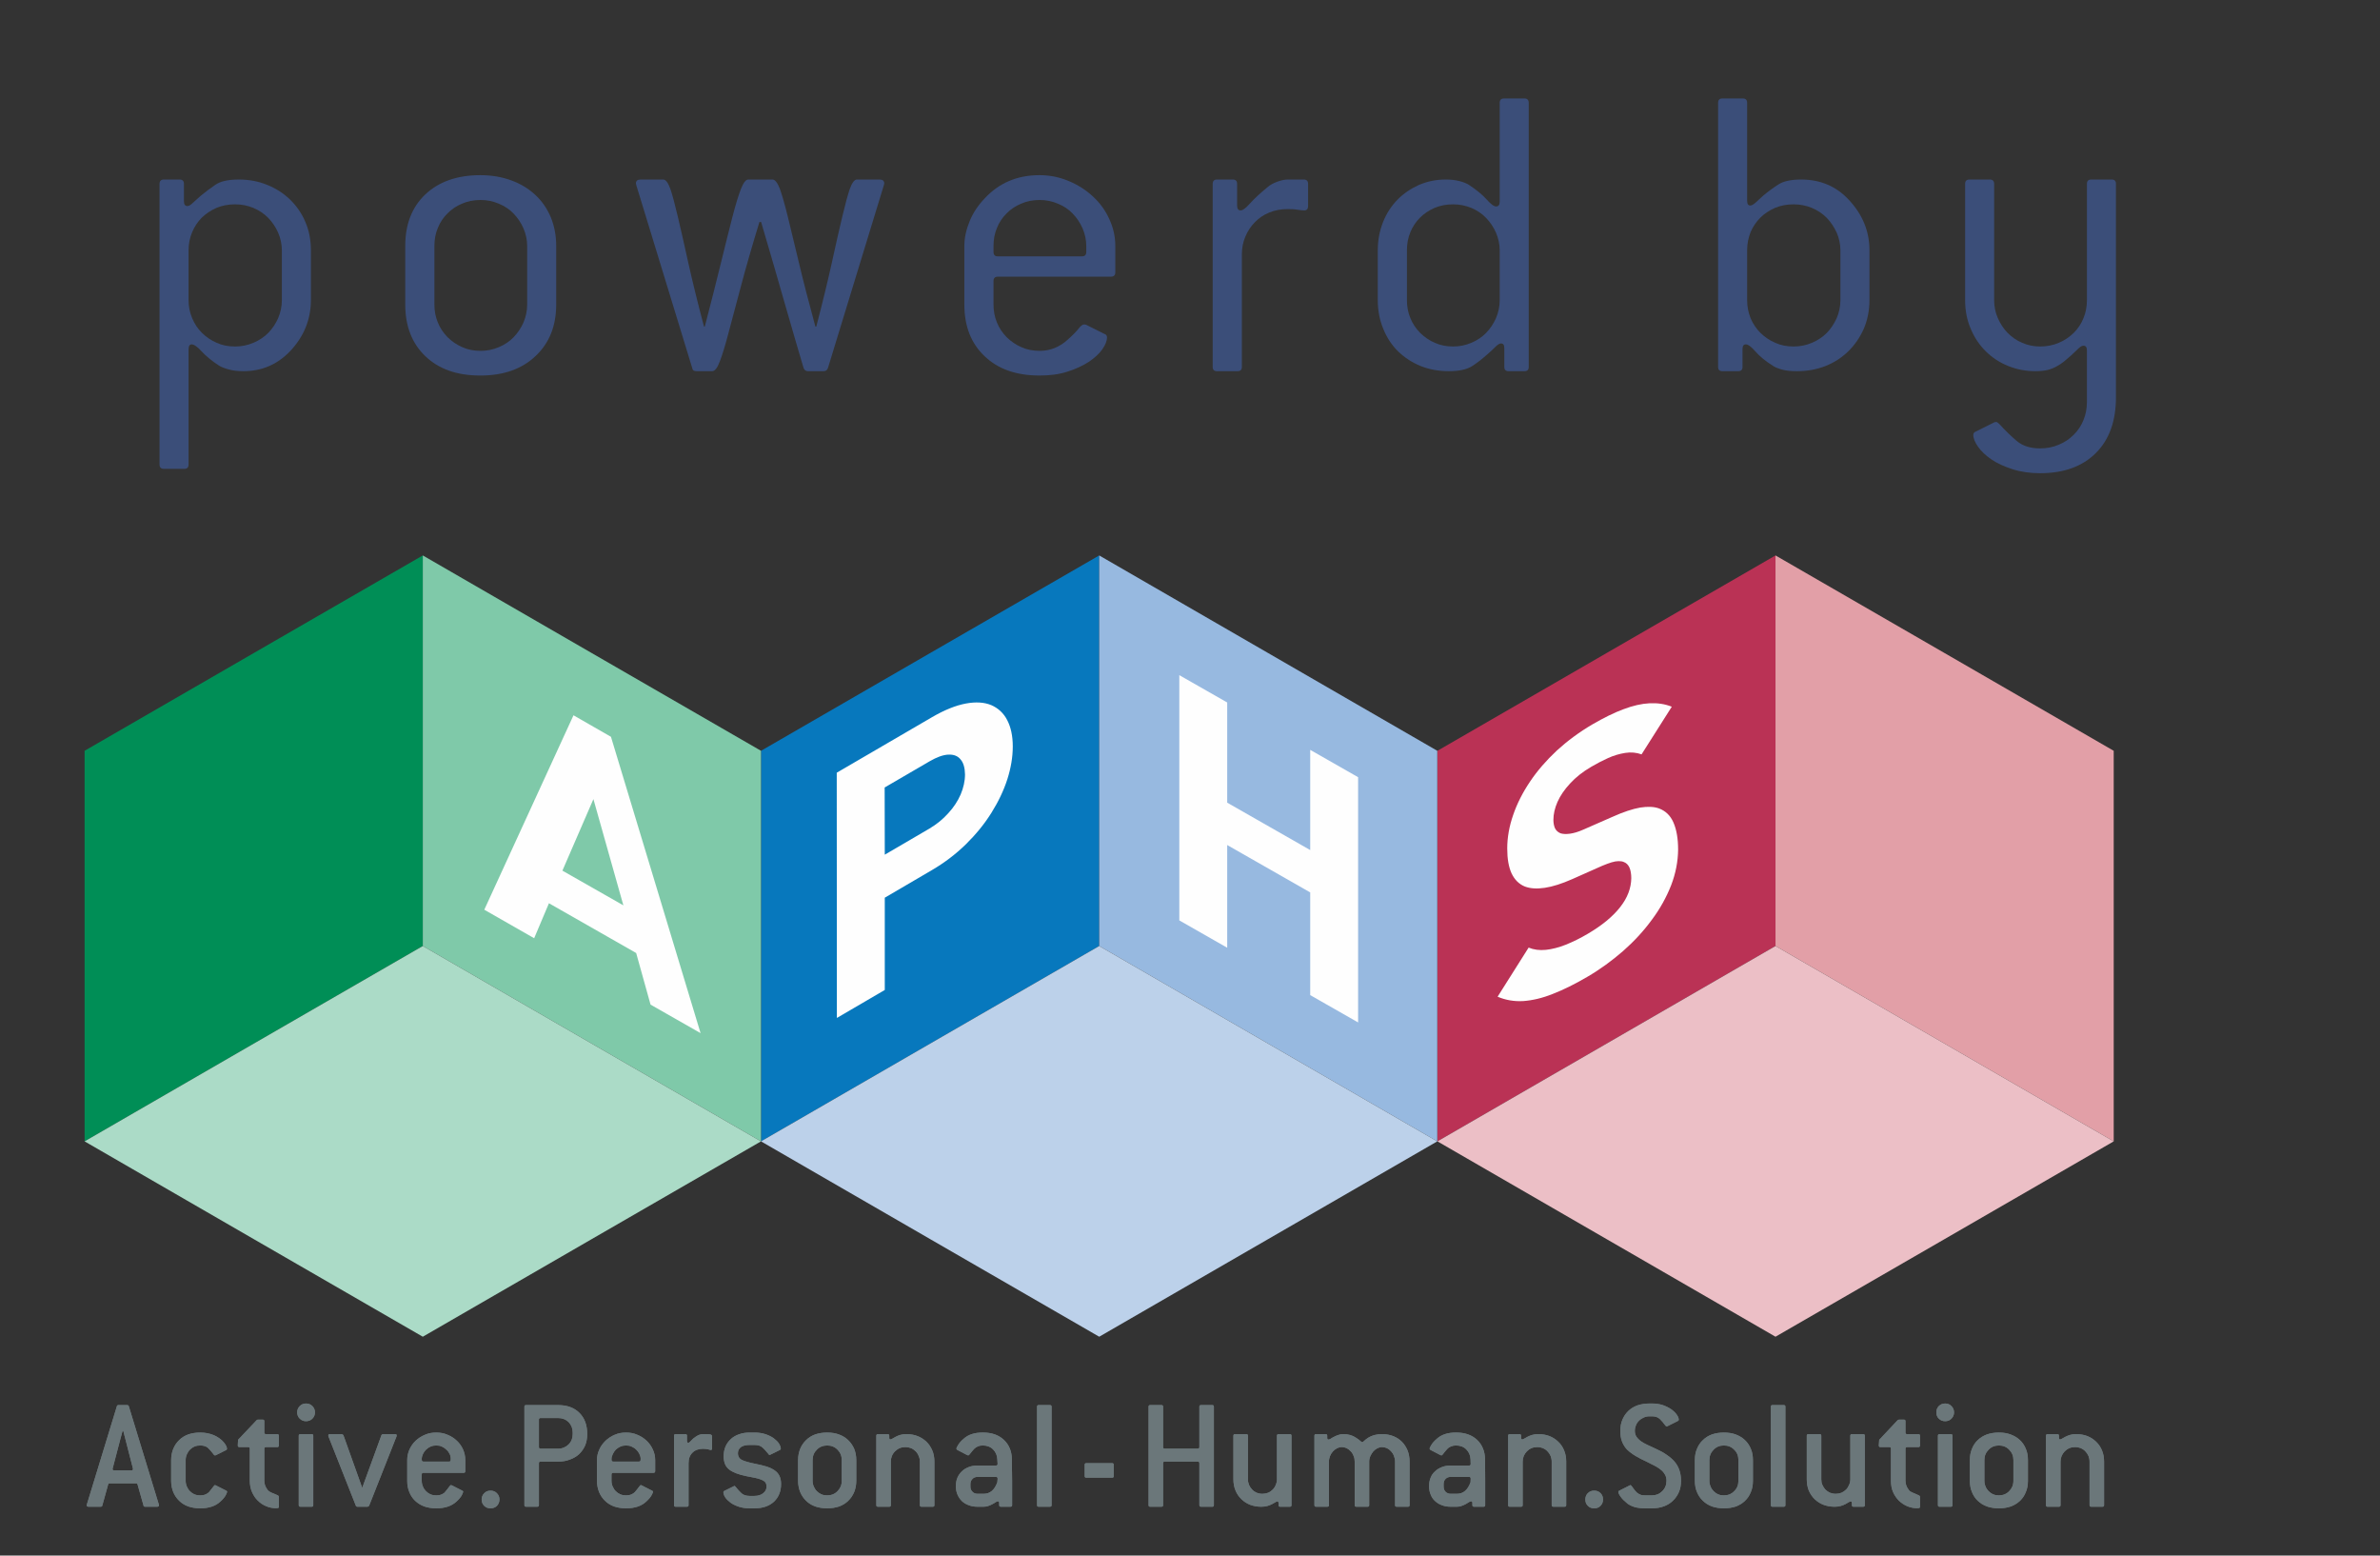<?xml version="1.0" encoding="UTF-8"?>
<!DOCTYPE svg PUBLIC "-//W3C//DTD SVG 1.1//EN" "http://www.w3.org/Graphics/SVG/1.1/DTD/svg11.dtd">
<!-- Creator: CorelDRAW X6 -->
<svg xmlns="http://www.w3.org/2000/svg" xml:space="preserve" width="166.545mm" height="108.824mm" version="1.1" style="shape-rendering:geometricPrecision; text-rendering:geometricPrecision; image-rendering:optimizeQuality; fill-rule:evenodd; clip-rule:evenodd"
viewBox="0 0 18036 11785"
 xmlns:xlink="http://www.w3.org/1999/xlink">
 <rect x="0" y="0" width="18036" height="11785" fill="#333333" stroke="none"/>
 <defs>
  <style type="text/css">
   <![CDATA[
    .fil7 {fill:#008E56}
    .fil4 {fill:#0778BD}
    .fil8 {fill:#7FC9A9}
    .fil5 {fill:#97B9E0}
    .fil9 {fill:#ABDBC7}
    .fil0 {fill:#BA3255}
    .fil6 {fill:#BCD1EA}
    .fil1 {fill:#E29FA7}
    .fil2 {fill:#ECBFC6}
    .fil3 {fill:#FEFEFE;fill-rule:nonzero}
    .fil11 {fill:#3B4E79;fill-rule:nonzero}
    .fil10 {fill:#6B777A;fill-rule:nonzero}
   ]]>
  </style>
 </defs>
 <g id="Ebene_x0020_1">
  <g id="_235721680">
   <polygon class="fil0" points="13455,7167 12174,7907 10893,8647 10893,8647 10893,7167 10893,5688 12174,4948 13455,4208 "/>
   <polygon class="fil1" points="13455,4208 14737,4948 16018,5688 16018,7167 16018,8647 14737,9387 16018,8647 14737,7907 13455,7167 "/>
   <polygon class="fil2" points="16018,8647 14737,9387 13455,10127 12174,9387 10893,8647 12174,7907 13455,7167 14737,7907 "/>
   <path class="fil3" d="M12717 6436c0,-83 -12,-151 -35,-204 -23,-53 -59,-88 -109,-107 -38,-14 -86,-16 -143,-7 -57,10 -128,33 -212,71l-219 96c-38,17 -72,27 -101,31 -29,4 -53,3 -72,-3 -19,-8 -33,-20 -42,-38 -8,-18 -12,-40 -12,-64 0,-43 10,-88 31,-136 21,-47 53,-94 96,-140 42,-46 95,-88 160,-126 41,-24 83,-46 127,-66 44,-20 87,-32 130,-39 43,-7 85,-3 124,11l229 -361c-52,-21 -109,-29 -169,-26 -60,3 -126,18 -197,45 -71,26 -149,65 -234,114 -101,59 -191,126 -271,199 -80,75 -148,153 -203,235 -56,83 -99,168 -128,253 -30,86 -45,171 -45,254 0,79 11,141 33,189 23,48 56,81 100,99 42,16 92,19 152,10 60,-9 129,-31 208,-66l225 -100c29,-12 53,-21 73,-27 20,-6 37,-9 52,-9 14,0 28,1 39,6 20,7 34,21 44,42 9,21 14,48 14,81 -1,75 -28,148 -84,219 -56,72 -138,139 -245,202 -57,34 -113,61 -167,83 -53,21 -104,34 -151,39 -48,5 -92,-1 -131,-17l-235 372c61,26 126,37 195,33 69,-5 143,-22 223,-54 80,-31 167,-74 261,-129 98,-57 188,-123 272,-196 83,-73 156,-152 218,-237 63,-84 111,-172 146,-261 35,-91 52,-181 53,-271z"/>
   <polygon class="fil4" points="8330,7167 7048,7907 5767,8647 5767,8647 5767,7167 5767,5688 7048,4948 8330,4208 "/>
   <polygon class="fil5" points="8330,4208 9611,4948 10892,5688 10892,7167 10892,8647 9611,9387 10892,8647 9611,7907 8330,7167 "/>
   <polygon class="fil6" points="10892,8647 9611,9387 8330,10127 7048,9387 5767,8647 7048,7907 8330,7167 9611,7907 "/>
   <path class="fil3" d="M7675 5655c0,-79 -14,-145 -42,-199 -27,-53 -68,-91 -121,-114 -53,-22 -117,-26 -193,-12 -75,14 -161,48 -257,104l-721 420 1 1858 363 -212 0 -699 357 -209c96,-56 182,-122 258,-196 75,-74 140,-153 193,-238 52,-83 93,-168 121,-255 27,-85 41,-168 41,-248zm-362 212c0,51 -12,102 -33,152 -22,50 -53,98 -94,142 -40,45 -87,83 -142,116l-339 198 -1 -509 340 -198c55,-32 102,-49 142,-51 41,-2 72,10 93,36 22,25 33,63 34,114z"/>
   <polygon class="fil3" points="10292,7746 10292,5888 9929,5681 9929,6440 9300,6081 9300,5322 8937,5115 8937,6973 9300,7180 9300,6402 9929,6761 9929,7539 "/>
   <polygon class="fil7" points="3204,7167 1922,7907 641,8647 641,8647 641,7167 641,5688 1922,4948 3204,4208 "/>
   <polygon class="fil8" points="3204,4208 4485,4948 5767,5688 5767,7167 5767,8647 4485,9387 5767,8647 4485,7907 3204,7167 "/>
   <polygon class="fil9" points="5767,8647 4485,9387 3204,10127 1922,9387 641,8647 1922,7907 3204,7167 4485,7907 "/>
   <path class="fil3" d="M5309 7827l-679 -2245 -284 -163 -676 1473 378 216 112 -265 661 377 109 391 379 216zm-585 -968l-462 -263 235 -542 227 805z"/>
  </g>
  <g id="_235240944">
   <path class="fil10" d="M948 10894c-1,-6 -3,-14 -6,-23 -2,-9 -5,-19 -8,-31l-5 0 -15 55 -60 229c0,2 0,3 -1,3 0,1 0,1 0,2 0,7 4,11 13,11l129 0c9,0 13,-4 13,-11 0,-1 0,-2 -1,-2 0,-1 0,-2 0,-3l-59 -230zm256 505c0,2 0,3 0,3 1,1 1,1 1,2 0,7 -5,11 -14,11l-91 0c-8,0 -12,-3 -12,-8l-46 -162c-1,-5 -5,-7 -12,-7l-198 0c-7,0 -11,2 -12,7l-45 162c-1,5 -5,8 -13,8l-91 0c-9,0 -14,-4 -14,-11 0,-1 0,-1 1,-2 0,0 0,-1 0,-3l228 -746c1,-5 5,-8 12,-8l66 0c6,0 10,3 12,8l228 746z"/>
   <path id="1" class="fil10" d="M1714 11293c5,2 7,5 7,8 0,4 -3,14 -11,28 -8,14 -21,30 -40,47 -37,34 -87,51 -153,51 -33,0 -63,-5 -90,-14 -27,-10 -50,-24 -69,-43 -19,-18 -34,-40 -45,-66 -10,-25 -16,-54 -16,-85l0 -158c0,-31 6,-60 16,-85 11,-26 26,-48 45,-66 19,-19 42,-33 69,-43 27,-9 57,-14 90,-14 38,0 72,7 104,20 33,15 57,33 74,53 17,20 25,37 25,50 0,4 -2,8 -7,10l-78 39c-2,1 -4,1 -6,1 -4,0 -7,-2 -10,-7 -15,-20 -29,-37 -43,-50 -14,-12 -33,-18 -59,-18 -15,0 -30,2 -43,8 -14,6 -25,14 -35,24 -10,10 -17,22 -23,35 -6,14 -9,28 -9,43l0 158c0,15 3,29 9,43 6,13 13,25 23,35 10,10 21,18 35,24 13,6 28,8 43,8 15,0 28,-2 40,-7 12,-5 21,-11 28,-19 13,-17 23,-29 30,-38 6,-9 11,-14 15,-14 1,0 4,1 7,3l77 39z"/>
   <path id="2" class="fil10" d="M2113 11414c0,6 -1,9 -5,10 -3,1 -9,2 -18,2 -25,0 -50,-5 -73,-15 -24,-10 -45,-24 -63,-42 -19,-18 -33,-40 -44,-65 -11,-25 -17,-54 -17,-85l0 -244c0,-8 -4,-12 -12,-12l-67 0c-8,0 -12,-4 -12,-12l2 -43 141 -149 8 -4 38 0c8,0 12,4 12,12l0 86c0,8 4,12 13,12l85 0c8,0 12,4 12,12l0 74c0,8 -4,12 -12,12l-85 0c-9,0 -13,4 -13,12l0 244c0,25 9,49 27,71 6,7 15,13 27,18 12,5 28,12 47,20 6,3 9,7 9,13l0 73z"/>
   <path id="3" class="fil10" d="M2374 11403c0,8 -4,12 -12,12l-85 0c-9,0 -13,-4 -13,-12l0 -526c0,-8 4,-12 13,-12l85 0c8,0 12,4 12,12l0 526zm13 -703c0,19 -7,35 -20,48 -13,13 -29,19 -48,19 -18,0 -34,-6 -47,-19 -13,-12 -20,-29 -20,-48 0,-19 7,-35 20,-48 13,-13 29,-19 47,-19 19,0 35,6 48,19 13,13 20,29 20,48z"/>
   <path id="4" class="fil10" d="M2797 11408c-4,4 -8,6 -11,7l-78 0c-5,0 -9,-2 -11,-7l-208 -526c-1,-2 -1,-4 -1,-7 0,-7 4,-10 12,-10l91 0c4,2 7,4 11,7l143 400 146 -400c1,-2 4,-5 11,-7l92 0c8,0 12,3 12,10 0,3 -1,5 -1,7l-208 526z"/>
   <path id="5" class="fil10" d="M3404 11073c6,0 9,-2 10,-5 1,-3 2,-9 2,-16 0,-13 -3,-26 -9,-38 -6,-12 -14,-23 -25,-32 -10,-10 -21,-17 -34,-23 -13,-6 -27,-8 -42,-8 -15,0 -29,2 -42,8 -14,6 -25,14 -35,23 -10,10 -18,21 -24,34 -6,13 -9,25 -9,38 0,7 1,12 2,14 1,3 5,5 10,5l196 0zm122 73c0,8 -4,12 -12,12l-306 0c-8,0 -12,4 -12,13l0 48c0,15 3,29 9,43 5,13 13,25 23,35 10,10 21,18 35,24 13,6 28,8 43,8 15,0 28,-2 40,-7 12,-5 21,-11 27,-19 14,-17 24,-29 30,-38 6,-9 11,-14 16,-14 1,0 4,1 7,3l77 39c5,2 7,5 7,8 0,4 -4,14 -11,28 -8,14 -21,30 -40,47 -37,34 -88,51 -153,51 -33,0 -64,-5 -90,-14 -27,-10 -50,-24 -70,-43 -19,-18 -34,-40 -44,-66 -11,-25 -16,-54 -16,-85l0 -158c0,-28 6,-55 17,-80 12,-25 27,-47 47,-66 20,-19 43,-34 70,-45 26,-12 55,-17 86,-17 30,0 59,5 86,17 27,11 50,26 70,45 20,19 36,41 47,66 11,25 17,52 17,80l0 85z"/>
   <path id="6" class="fil10" d="M3785 11360c0,19 -7,35 -19,48 -13,13 -29,19 -49,19 -19,0 -35,-6 -48,-19 -12,-12 -19,-28 -19,-48 0,-19 7,-35 20,-48 13,-13 29,-19 47,-19 19,0 35,6 48,19 13,13 20,29 20,48z"/>
   <path id="7" class="fil10" d="M4340 10853c0,-31 -10,-57 -31,-79 -22,-21 -48,-31 -79,-31l-134 0c-8,0 -12,4 -12,12l0 208c0,8 4,12 12,12l134 0c31,0 57,-11 79,-32 21,-21 31,-47 31,-78l0 -12zm-110 -208c68,0 122,20 161,59 40,40 59,93 59,161 0,31 -5,59 -15,84 -11,26 -26,47 -45,66 -19,18 -42,32 -70,42 -27,11 -57,16 -90,16l-134 0c-8,0 -12,4 -12,12l0 318c0,8 -4,12 -13,12l-85 0c-8,0 -12,-4 -12,-12l0 -746c0,-8 4,-12 12,-12l244 0z"/>
   <path id="8" class="fil10" d="M4842 11073c6,0 9,-2 11,-5 1,-3 2,-9 2,-16 0,-13 -4,-26 -10,-38 -6,-12 -14,-23 -24,-32 -10,-10 -22,-17 -35,-23 -13,-6 -27,-8 -42,-8 -14,0 -28,2 -42,8 -13,6 -25,14 -35,23 -9,10 -17,21 -23,34 -6,13 -10,25 -10,38 0,7 1,12 2,14 2,3 5,5 11,5l195 0zm123 73c0,8 -5,12 -13,12l-305 0c-8,0 -13,4 -13,13l0 48c0,15 3,29 9,43 6,13 13,25 23,35 10,10 22,18 35,24 14,6 28,8 43,8 15,0 28,-2 40,-7 12,-5 21,-11 28,-19 14,-17 24,-29 30,-38 6,-9 11,-14 15,-14 2,0 4,1 7,3l77 39c5,2 8,5 8,8 0,4 -4,14 -12,28 -8,14 -21,30 -40,47 -36,34 -87,51 -153,51 -33,0 -63,-5 -90,-14 -27,-10 -50,-24 -69,-43 -19,-18 -34,-40 -45,-66 -10,-25 -16,-54 -16,-85l0 -158c0,-28 6,-55 18,-80 11,-25 27,-47 47,-66 20,-19 43,-34 69,-45 27,-12 56,-17 86,-17 31,0 59,5 86,17 27,11 50,26 70,45 20,19 36,41 47,66 12,25 18,52 18,80l0 85z"/>
   <path id="9" class="fil10" d="M5396 10973c0,8 -3,12 -8,12 -5,0 -13,-2 -22,-5 -10,-2 -22,-4 -38,-4 -34,0 -61,10 -80,29 -20,19 -30,46 -30,80l0 318c0,8 -4,12 -12,12l-86 0c-8,0 -12,-4 -12,-12l0 -526c0,-8 4,-12 12,-12l74 0c8,0 12,4 12,12l0 39c0,10 4,15 11,15 3,0 8,-4 14,-10 6,-7 14,-15 23,-23 10,-8 21,-16 34,-23 13,-7 28,-10 44,-10 24,0 40,1 49,2 10,2 15,6 15,14l0 92z"/>
   <path id="10" class="fil10" d="M5681 10947c-28,0 -50,5 -66,16 -15,11 -23,27 -23,46 0,25 11,43 33,53 22,10 55,19 100,28 33,6 61,14 86,21 24,8 44,18 60,29 16,11 28,25 36,42 8,17 12,37 12,61 0,55 -18,100 -54,134 -36,33 -85,50 -147,50l-37 0c-30,0 -57,-4 -82,-12 -24,-8 -45,-18 -63,-31 -17,-13 -31,-26 -40,-40 -10,-15 -14,-28 -14,-40 0,-3 2,-6 7,-9l71 -35c3,-2 5,-3 6,-3 2,0 5,3 9,8 15,18 30,35 44,48 14,13 35,20 61,20l37 0c28,0 51,-7 67,-21 17,-13 25,-30 25,-50 0,-13 -3,-23 -9,-32 -7,-8 -16,-14 -30,-20 -13,-5 -29,-10 -48,-14 -20,-4 -42,-8 -67,-13 -58,-12 -101,-28 -129,-50 -28,-21 -42,-55 -42,-101 0,-26 5,-51 14,-73 10,-22 23,-41 41,-57 17,-16 38,-28 62,-36 24,-9 51,-13 80,-13l37 0c30,0 57,4 82,12 24,8 45,18 63,31 17,13 31,26 40,40 9,15 14,28 14,40 0,3 -2,6 -7,9l-71 35c-4,2 -6,3 -8,3 -1,0 -3,-1 -4,-3 -1,-1 -3,-3 -4,-5 -16,-19 -30,-36 -45,-49 -14,-13 -34,-19 -60,-19l-37 0z"/>
   <path id="11" class="fil10" d="M6379 11061c0,-31 -11,-57 -32,-78 -21,-22 -48,-32 -78,-32 -31,0 -58,10 -79,32 -21,21 -32,47 -32,78l0 158c0,15 3,29 9,43 6,13 13,25 23,35 10,10 22,18 35,24 14,6 28,8 44,8 30,0 57,-10 78,-32 21,-21 32,-47 32,-78l0 -158zm110 158c0,31 -6,60 -16,85 -11,26 -26,48 -45,66 -19,19 -42,33 -69,43 -27,9 -57,14 -90,14 -34,0 -64,-5 -91,-14 -27,-10 -50,-24 -69,-43 -19,-18 -34,-40 -45,-66 -10,-25 -16,-54 -16,-85l0 -158c0,-31 6,-60 16,-85 11,-26 26,-48 45,-66 19,-19 42,-33 69,-43 27,-9 57,-14 91,-14 33,0 63,5 90,15 27,10 50,24 69,43 19,18 34,40 45,65 10,25 16,54 16,85l0 158z"/>
   <path id="12" class="fil10" d="M7081 11403c0,8 -4,12 -12,12l-86 0c-8,0 -12,-4 -12,-12l0 -330c0,-15 -3,-29 -9,-42 -5,-14 -13,-26 -23,-36 -10,-10 -21,-18 -35,-24 -13,-5 -28,-8 -43,-8 -31,0 -57,11 -78,32 -22,22 -32,48 -32,78l0 330c0,8 -4,12 -12,12l-86 0c-8,0 -12,-4 -12,-12l0 -526c0,-8 4,-12 12,-12l73 0c9,0 13,4 13,12l0 15c0,9 2,13 8,13 4,0 10,-2 16,-6 7,-4 15,-9 25,-14 9,-5 21,-10 34,-14 14,-4 30,-6 47,-6 31,0 60,5 85,15 26,10 48,25 67,43 19,18 33,40 44,65 11,26 16,54 16,85l0 330z"/>
   <path id="13" class="fil10" d="M7560 11201c0,-8 -4,-12 -13,-12l-139 0c-16,0 -29,5 -38,15 -11,10 -16,23 -16,39l0 19c0,17 5,30 16,40 9,10 22,15 38,15l47 0c48,0 82,-29 103,-88l2 -23 0 -5zm110 202c0,8 -4,12 -13,12l-73 0c-8,0 -12,-4 -12,-12l0 -16c0,-9 -3,-13 -9,-13 -5,0 -10,2 -17,6 -6,5 -14,9 -23,14 -9,5 -19,10 -31,14 -11,5 -24,7 -38,7l-47 0c-25,0 -47,-4 -67,-12 -20,-7 -37,-18 -51,-31 -14,-14 -25,-30 -33,-49 -8,-18 -12,-39 -12,-61l0 -7c0,-22 4,-42 12,-61 8,-18 19,-34 33,-47 14,-14 31,-24 51,-32 20,-8 42,-12 67,-12l140 0c9,0 13,-4 13,-12l-2 -34c-1,-30 -12,-56 -32,-76 -20,-20 -46,-30 -78,-30 -13,0 -26,2 -38,7 -11,5 -20,11 -28,19 -14,15 -23,27 -30,36 -6,9 -11,13 -15,13 -2,0 -4,-1 -7,-2l-75 -39c-5,-3 -7,-6 -7,-10 0,-5 4,-14 13,-28 8,-14 22,-30 42,-47 35,-32 83,-47 145,-47 67,0 120,18 160,56 39,37 60,87 60,148l2 161 0 185z"/>
   <path id="14" class="fil10" d="M7969 11403c0,8 -4,12 -13,12l-85 0c-8,0 -12,-4 -12,-12l0 -746c0,-8 4,-12 12,-12l85 0c9,0 13,4 13,12l0 746z"/>
   <path class="fil10" d="M9199 11403c0,8 -4,12 -12,12l-86 0c-8,0 -12,-4 -12,-12l0 -318c0,-8 -4,-12 -13,-12l-250 0c-8,0 -12,4 -12,12l0 318c0,8 -4,12 -13,12l-85 0c-8,0 -12,-4 -12,-12l0 -746c0,-8 4,-12 12,-12l85 0c9,0 13,4 13,12l0 306c0,8 4,12 12,12l250 0c9,0 13,-4 13,-12l0 -306c0,-8 4,-12 12,-12l86 0c8,0 12,4 12,12l0 746z"/>
   <path id="1" class="fil10" d="M9787 11403c0,8 -4,12 -12,12l-74 0c-8,0 -12,-4 -12,-12l0 -15c0,-9 -3,-13 -8,-13 -5,0 -10,2 -16,6 -7,4 -15,9 -25,14 -10,5 -21,10 -35,14 -13,4 -29,6 -47,6 -31,0 -59,-5 -85,-15 -25,-10 -48,-25 -66,-43 -19,-18 -34,-40 -44,-65 -11,-26 -16,-54 -16,-85l0 -330c0,-8 4,-12 12,-12l86 0c8,0 12,4 12,12l0 330c0,15 3,29 8,42 6,14 14,26 24,36 9,10 21,18 34,24 14,5 28,8 44,8 15,0 30,-3 43,-8 14,-6 25,-14 35,-24 10,-10 18,-22 23,-36 6,-13 9,-27 9,-42l0 -330c0,-8 4,-12 12,-12l86 0c8,0 12,4 12,12l0 526z"/>
   <path id="2" class="fil10" d="M10682 11403c0,8 -4,12 -12,12l-86 0c-8,0 -12,-4 -12,-12l0 -330c0,-15 -3,-29 -8,-42 -5,-14 -13,-26 -22,-36 -9,-10 -20,-18 -32,-24 -12,-5 -24,-8 -36,-8 -12,0 -24,3 -36,9 -12,6 -22,14 -31,24 -9,11 -16,22 -22,35 -6,13 -9,27 -9,42l0 330c0,8 -4,12 -12,12l-85 0c-9,0 -13,-4 -13,-12l0 -330c0,-15 -2,-29 -8,-42 -5,-14 -12,-26 -22,-36 -9,-10 -20,-18 -31,-24 -12,-5 -24,-8 -37,-8 -12,0 -24,3 -36,9 -11,6 -22,14 -31,24 -9,10 -16,21 -22,35 -5,13 -8,27 -8,42l0 330c0,8 -4,12 -13,12l-85 0c-8,0 -12,-4 -12,-12l0 -526c0,-8 4,-12 12,-12l73 0c8,0 12,4 12,12l0 16c0,9 3,13 9,13 4,0 10,-2 17,-6 6,-5 15,-9 24,-14 9,-5 20,-10 32,-14 13,-5 26,-7 41,-7 37,0 69,9 96,28 14,9 25,17 31,23 7,7 12,10 15,10 3,0 8,-3 15,-10 7,-7 17,-15 31,-24 28,-18 63,-27 105,-27 30,0 58,5 84,15 26,10 48,25 66,43 18,18 32,40 43,66 10,26 15,54 15,84l0 330z"/>
   <path id="3" class="fil10" d="M11145 11201c0,-8 -4,-12 -12,-12l-140 0c-15,0 -28,5 -38,15 -10,10 -15,23 -15,39l0 19c0,17 5,30 15,40 10,10 23,15 38,15l48 0c48,0 82,-29 103,-88l1 -23 0 -5zm110 202c0,8 -4,12 -12,12l-73 0c-8,0 -12,-4 -12,-12l0 -16c0,-9 -3,-13 -9,-13 -5,0 -10,2 -17,6 -7,5 -14,9 -23,14 -9,5 -19,10 -31,14 -11,5 -24,7 -38,7l-47 0c-25,0 -47,-4 -67,-12 -20,-7 -37,-18 -51,-31 -15,-14 -26,-30 -33,-49 -8,-18 -12,-39 -12,-61l0 -7c0,-22 4,-42 12,-61 7,-18 18,-34 33,-47 14,-14 31,-24 51,-32 20,-8 42,-12 67,-12l140 0c8,0 12,-4 12,-12l-1 -34c-1,-30 -12,-56 -32,-76 -20,-20 -46,-30 -78,-30 -14,0 -26,2 -38,7 -11,5 -21,11 -28,19 -14,15 -24,27 -30,36 -6,9 -11,13 -15,13 -2,0 -4,-1 -7,-2l-75 -39c-5,-3 -7,-6 -7,-10 0,-5 4,-14 13,-28 8,-14 22,-30 42,-47 35,-32 83,-47 145,-47 67,0 120,18 160,56 39,37 59,87 60,148l1 161 0 185z"/>
   <path id="4" class="fil10" d="M11869 11403c0,8 -4,12 -12,12l-85 0c-9,0 -13,-4 -13,-12l0 -330c0,-15 -3,-29 -8,-42 -6,-14 -14,-26 -24,-36 -9,-10 -21,-18 -34,-24 -14,-5 -28,-8 -44,-8 -31,0 -57,11 -78,32 -21,22 -32,48 -32,78l0 330c0,8 -4,12 -12,12l-86 0c-8,0 -12,-4 -12,-12l0 -526c0,-8 4,-12 12,-12l74 0c8,0 12,4 12,12l0 15c0,9 3,13 9,13 4,0 9,-2 15,-6 7,-4 15,-9 25,-14 10,-5 21,-10 35,-14 13,-4 29,-6 47,-6 31,0 59,5 85,15 25,10 48,25 66,43 19,18 34,40 44,65 11,26 16,54 16,85l0 330z"/>
   <path id="5" class="fil10" d="M12148 11360c0,19 -6,35 -19,48 -12,13 -28,19 -48,19 -20,0 -36,-6 -48,-19 -13,-12 -19,-28 -19,-48 0,-19 6,-35 19,-48 13,-13 29,-19 48,-19 19,0 35,6 48,19 13,13 19,29 19,48z"/>
   <path id="6" class="fil10" d="M12499 10730c-14,0 -29,3 -42,9 -13,6 -25,13 -35,23 -11,10 -19,22 -24,35 -6,14 -9,28 -9,43 0,17 4,31 11,43 7,11 18,22 31,33 14,10 30,20 50,29 20,9 43,20 67,31 33,15 61,30 84,47 24,16 44,34 60,53 16,19 27,40 35,63 8,24 12,50 12,80 0,31 -5,60 -16,85 -11,25 -26,47 -45,65 -19,19 -42,33 -69,43 -27,10 -57,15 -90,15l-52 0c-29,0 -55,-3 -78,-9 -23,-7 -41,-16 -55,-26 -23,-19 -41,-36 -52,-52 -12,-16 -18,-29 -18,-39 0,-3 3,-6 8,-8l77 -39c3,-2 5,-3 6,-3 3,0 7,3 11,9 7,10 14,19 20,27 6,8 13,15 20,22 8,6 16,11 26,15 10,4 22,5 35,5l52 0c30,0 56,-10 77,-31 22,-21 33,-48 33,-79 0,-17 -3,-32 -10,-45 -7,-13 -16,-25 -29,-36 -12,-11 -28,-21 -46,-31 -19,-10 -40,-20 -63,-32 -33,-15 -62,-30 -87,-45 -25,-15 -46,-31 -64,-48 -17,-18 -29,-38 -38,-61 -9,-23 -13,-50 -13,-81 0,-31 5,-59 16,-85 11,-25 25,-47 45,-66 19,-18 42,-32 69,-42 27,-9 57,-14 90,-14l20 0c30,0 57,4 82,12 25,9 47,20 64,32 18,13 32,26 42,41 10,14 15,27 15,38 0,4 -3,7 -8,10l-78 39c-2,1 -4,1 -6,1 -3,0 -7,-2 -10,-7 -14,-19 -27,-35 -41,-48 -14,-14 -34,-21 -60,-21l-20 0z"/>
   <path id="7" class="fil10" d="M13174 11061c0,-31 -10,-57 -32,-78 -21,-22 -47,-32 -78,-32 -31,0 -57,10 -78,32 -21,21 -32,47 -32,78l0 158c0,15 3,29 9,43 5,13 13,25 23,35 10,10 21,18 35,24 13,6 28,8 43,8 31,0 57,-10 78,-32 22,-21 32,-47 32,-78l0 -158zm110 158c0,31 -5,60 -16,85 -10,26 -25,48 -44,66 -19,19 -43,33 -69,43 -27,9 -57,14 -91,14 -33,0 -63,-5 -90,-14 -27,-10 -50,-24 -69,-43 -20,-18 -34,-40 -45,-66 -11,-25 -16,-54 -16,-85l0 -158c0,-31 5,-60 16,-85 11,-26 25,-48 45,-66 19,-19 42,-33 69,-43 27,-9 57,-14 90,-14 34,0 64,5 91,15 26,10 50,24 69,43 19,18 34,40 44,65 11,25 16,54 16,85l0 158z"/>
   <path id="8" class="fil10" d="M13530 11403c0,8 -4,12 -12,12l-86 0c-8,0 -12,-4 -12,-12l0 -746c0,-8 4,-12 12,-12l86 0c8,0 12,4 12,12l0 746z"/>
   <path id="9" class="fil10" d="M14132 11403c0,8 -4,12 -13,12l-73 0c-8,0 -12,-4 -12,-12l0 -15c0,-9 -3,-13 -9,-13 -4,0 -9,2 -16,6 -6,4 -14,9 -24,14 -10,5 -21,10 -35,14 -13,4 -29,6 -47,6 -31,0 -59,-5 -85,-15 -26,-10 -48,-25 -67,-43 -18,-18 -33,-40 -44,-65 -10,-26 -15,-54 -15,-85l0 -330c0,-8 4,-12 12,-12l85 0c9,0 13,4 13,12l0 330c0,15 2,29 8,42 6,14 14,26 23,36 10,10 22,18 35,24 14,5 28,8 44,8 15,0 30,-3 43,-8 13,-6 25,-14 35,-24 10,-10 17,-22 23,-36 6,-13 9,-27 9,-42l0 -330c0,-8 4,-12 12,-12l85 0c9,0 13,4 13,12l0 526z"/>
   <path id="10" class="fil10" d="M14550 11414c0,6 -2,9 -5,10 -3,1 -9,2 -18,2 -26,0 -50,-5 -74,-15 -23,-10 -44,-24 -63,-42 -18,-18 -33,-40 -44,-65 -11,-25 -16,-54 -16,-85l0 -244c0,-8 -4,-12 -12,-12l-68 0c-8,0 -12,-4 -12,-12l3 -43 140 -149 9 -4 38 0c8,0 12,4 12,12l0 86c0,8 4,12 12,12l86 0c8,0 12,4 12,12l0 74c0,8 -4,12 -12,12l-86 0c-8,0 -12,4 -12,12l0 244c0,25 9,49 27,71 5,7 14,13 27,18 12,5 27,12 46,20 7,3 10,7 10,13l0 73z"/>
   <path id="11" class="fil10" d="M14796 11403c0,8 -4,12 -12,12l-86 0c-8,0 -12,-4 -12,-12l0 -526c0,-8 4,-12 12,-12l86 0c8,0 12,4 12,12l0 526zm12 -703c0,19 -7,35 -20,48 -13,13 -28,19 -47,19 -19,0 -35,-6 -48,-19 -13,-12 -19,-29 -19,-48 0,-19 6,-35 19,-48 13,-13 29,-19 48,-19 19,0 34,6 47,19 13,13 20,29 20,48z"/>
   <path id="12" class="fil10" d="M15258 11061c0,-31 -11,-57 -32,-78 -21,-22 -47,-32 -78,-32 -31,0 -57,10 -78,32 -21,21 -32,47 -32,78l0 158c0,15 3,29 9,43 5,13 13,25 23,35 10,10 21,18 35,24 13,6 28,8 43,8 31,0 57,-10 78,-32 21,-21 32,-47 32,-78l0 -158zm110 158c0,31 -5,60 -16,85 -10,26 -25,48 -44,66 -20,19 -43,33 -70,43 -26,9 -57,14 -90,14 -33,0 -64,-5 -90,-14 -27,-10 -50,-24 -70,-43 -19,-18 -34,-40 -44,-66 -11,-25 -16,-54 -16,-85l0 -158c0,-31 5,-60 16,-85 10,-26 25,-48 44,-66 20,-19 43,-33 70,-43 26,-9 57,-14 90,-14 33,0 64,5 90,15 27,10 50,24 70,43 19,18 34,40 44,65 11,25 16,54 16,85l0 158z"/>
   <path id="13" class="fil10" d="M15945 11403c0,8 -4,12 -12,12l-86 0c-8,0 -12,-4 -12,-12l0 -330c0,-15 -3,-29 -8,-42 -6,-14 -14,-26 -24,-36 -9,-10 -21,-18 -34,-24 -14,-5 -28,-8 -44,-8 -31,0 -57,11 -78,32 -21,22 -32,48 -32,78l0 330c0,8 -4,12 -12,12l-86 0c-8,0 -12,-4 -12,-12l0 -526c0,-8 4,-12 12,-12l74 0c8,0 12,4 12,12l0 15c0,9 3,13 8,13 5,0 10,-2 16,-6 7,-4 15,-9 25,-14 10,-5 21,-10 35,-14 13,-4 29,-6 47,-6 31,0 59,5 85,15 25,10 48,25 66,43 19,18 34,40 44,65 11,26 16,54 16,85l0 330z"/>
   <path class="fil10" d="M8440 11183c0,8 -4,12 -12,12l-196 0c-8,0 -12,-4 -12,-12l0 -86c0,-8 4,-12 12,-12l196 0c8,0 12,4 12,12l0 86z"/>
   <path class="fil10" d="M948 10894c-1,-6 -3,-14 -6,-23 -2,-9 -5,-19 -8,-31l-5 0 -15 55 -60 229c0,2 0,3 -1,3 0,1 0,1 0,2 0,7 4,11 13,11l129 0c9,0 13,-4 13,-11 0,-1 0,-2 -1,-2 0,-1 0,-2 0,-3l-59 -230zm256 505c0,2 0,3 0,3 1,1 1,1 1,2 0,7 -5,11 -14,11l-91 0c-8,0 -12,-3 -12,-8l-46 -162c-1,-5 -5,-7 -12,-7l-198 0c-7,0 -11,2 -12,7l-45 162c-1,5 -5,8 -13,8l-91 0c-9,0 -14,-4 -14,-11 0,-1 0,-1 1,-2 0,0 0,-1 0,-3l228 -746c1,-5 5,-8 12,-8l66 0c6,0 10,3 12,8l228 746z"/>
   <path id="1" class="fil10" d="M1714 11293c5,2 7,5 7,8 0,4 -3,14 -11,28 -8,14 -21,30 -40,47 -37,34 -87,51 -153,51 -33,0 -63,-5 -90,-14 -27,-10 -50,-24 -69,-43 -19,-18 -34,-40 -45,-66 -10,-25 -16,-54 -16,-85l0 -158c0,-31 6,-60 16,-85 11,-26 26,-48 45,-66 19,-19 42,-33 69,-43 27,-9 57,-14 90,-14 38,0 72,7 104,20 33,15 57,33 74,53 17,20 25,37 25,50 0,4 -2,8 -7,10l-78 39c-2,1 -4,1 -6,1 -4,0 -7,-2 -10,-7 -15,-20 -29,-37 -43,-50 -14,-12 -33,-18 -59,-18 -15,0 -30,2 -43,8 -14,6 -25,14 -35,24 -10,10 -17,22 -23,35 -6,14 -9,28 -9,43l0 158c0,15 3,29 9,43 6,13 13,25 23,35 10,10 21,18 35,24 13,6 28,8 43,8 15,0 28,-2 40,-7 12,-5 21,-11 28,-19 13,-17 23,-29 30,-38 6,-9 11,-14 15,-14 1,0 4,1 7,3l77 39z"/>
   <path id="2" class="fil10" d="M2113 11414c0,6 -1,9 -5,10 -3,1 -9,2 -18,2 -25,0 -50,-5 -73,-15 -24,-10 -45,-24 -63,-42 -19,-18 -33,-40 -44,-65 -11,-25 -17,-54 -17,-85l0 -244c0,-8 -4,-12 -12,-12l-67 0c-8,0 -12,-4 -12,-12l2 -43 141 -149 8 -4 38 0c8,0 12,4 12,12l0 86c0,8 4,12 13,12l85 0c8,0 12,4 12,12l0 74c0,8 -4,12 -12,12l-85 0c-9,0 -13,4 -13,12l0 244c0,25 9,49 27,71 6,7 15,13 27,18 12,5 28,12 47,20 6,3 9,7 9,13l0 73z"/>
   <path id="3" class="fil10" d="M2374 11403c0,8 -4,12 -12,12l-85 0c-9,0 -13,-4 -13,-12l0 -526c0,-8 4,-12 13,-12l85 0c8,0 12,4 12,12l0 526zm13 -703c0,19 -7,35 -20,48 -13,13 -29,19 -48,19 -18,0 -34,-6 -47,-19 -13,-12 -20,-29 -20,-48 0,-19 7,-35 20,-48 13,-13 29,-19 47,-19 19,0 35,6 48,19 13,13 20,29 20,48z"/>
   <path id="4" class="fil10" d="M2797 11408c-4,4 -8,6 -11,7l-78 0c-5,0 -9,-2 -11,-7l-208 -526c-1,-2 -1,-4 -1,-7 0,-7 4,-10 12,-10l91 0c4,2 7,4 11,7l143 400 146 -400c1,-2 4,-5 11,-7l92 0c8,0 12,3 12,10 0,3 -1,5 -1,7l-208 526z"/>
   <path id="5" class="fil10" d="M3404 11073c6,0 9,-2 10,-5 1,-3 2,-9 2,-16 0,-13 -3,-26 -9,-38 -6,-12 -14,-23 -25,-32 -10,-10 -21,-17 -34,-23 -13,-6 -27,-8 -42,-8 -15,0 -29,2 -42,8 -14,6 -25,14 -35,23 -10,10 -18,21 -24,34 -6,13 -9,25 -9,38 0,7 1,12 2,14 1,3 5,5 10,5l196 0zm122 73c0,8 -4,12 -12,12l-306 0c-8,0 -12,4 -12,13l0 48c0,15 3,29 9,43 5,13 13,25 23,35 10,10 21,18 35,24 13,6 28,8 43,8 15,0 28,-2 40,-7 12,-5 21,-11 27,-19 14,-17 24,-29 30,-38 6,-9 11,-14 16,-14 1,0 4,1 7,3l77 39c5,2 7,5 7,8 0,4 -4,14 -11,28 -8,14 -21,30 -40,47 -37,34 -88,51 -153,51 -33,0 -64,-5 -90,-14 -27,-10 -50,-24 -70,-43 -19,-18 -34,-40 -44,-66 -11,-25 -16,-54 -16,-85l0 -158c0,-28 6,-55 17,-80 12,-25 27,-47 47,-66 20,-19 43,-34 70,-45 26,-12 55,-17 86,-17 30,0 59,5 86,17 27,11 50,26 70,45 20,19 36,41 47,66 11,25 17,52 17,80l0 85z"/>
   <path id="6" class="fil10" d="M3785 11360c0,19 -7,35 -19,48 -13,13 -29,19 -49,19 -19,0 -35,-6 -48,-19 -12,-12 -19,-28 -19,-48 0,-19 7,-35 20,-48 13,-13 29,-19 47,-19 19,0 35,6 48,19 13,13 20,29 20,48z"/>
   <path id="7" class="fil10" d="M4340 10853c0,-31 -10,-57 -31,-79 -22,-21 -48,-31 -79,-31l-134 0c-8,0 -12,4 -12,12l0 208c0,8 4,12 12,12l134 0c31,0 57,-11 79,-32 21,-21 31,-47 31,-78l0 -12zm-110 -208c68,0 122,20 161,59 40,40 59,93 59,161 0,31 -5,59 -15,84 -11,26 -26,47 -45,66 -19,18 -42,32 -70,42 -27,11 -57,16 -90,16l-134 0c-8,0 -12,4 -12,12l0 318c0,8 -4,12 -13,12l-85 0c-8,0 -12,-4 -12,-12l0 -746c0,-8 4,-12 12,-12l244 0z"/>
   <path id="8" class="fil10" d="M4842 11073c6,0 9,-2 11,-5 1,-3 2,-9 2,-16 0,-13 -4,-26 -10,-38 -6,-12 -14,-23 -24,-32 -10,-10 -22,-17 -35,-23 -13,-6 -27,-8 -42,-8 -14,0 -28,2 -42,8 -13,6 -25,14 -35,23 -9,10 -17,21 -23,34 -6,13 -10,25 -10,38 0,7 1,12 2,14 2,3 5,5 11,5l195 0zm123 73c0,8 -5,12 -13,12l-305 0c-8,0 -13,4 -13,13l0 48c0,15 3,29 9,43 6,13 13,25 23,35 10,10 22,18 35,24 14,6 28,8 43,8 15,0 28,-2 40,-7 12,-5 21,-11 28,-19 14,-17 24,-29 30,-38 6,-9 11,-14 15,-14 2,0 4,1 7,3l77 39c5,2 8,5 8,8 0,4 -4,14 -12,28 -8,14 -21,30 -40,47 -36,34 -87,51 -153,51 -33,0 -63,-5 -90,-14 -27,-10 -50,-24 -69,-43 -19,-18 -34,-40 -45,-66 -10,-25 -16,-54 -16,-85l0 -158c0,-28 6,-55 18,-80 11,-25 27,-47 47,-66 20,-19 43,-34 69,-45 27,-12 56,-17 86,-17 31,0 59,5 86,17 27,11 50,26 70,45 20,19 36,41 47,66 12,25 18,52 18,80l0 85z"/>
   <path id="9" class="fil10" d="M5396 10973c0,8 -3,12 -8,12 -5,0 -13,-2 -22,-5 -10,-2 -22,-4 -38,-4 -34,0 -61,10 -80,29 -20,19 -30,46 -30,80l0 318c0,8 -4,12 -12,12l-86 0c-8,0 -12,-4 -12,-12l0 -526c0,-8 4,-12 12,-12l74 0c8,0 12,4 12,12l0 39c0,10 4,15 11,15 3,0 8,-4 14,-10 6,-7 14,-15 23,-23 10,-8 21,-16 34,-23 13,-7 28,-10 44,-10 24,0 40,1 49,2 10,2 15,6 15,14l0 92z"/>
   <path id="10" class="fil10" d="M5681 10947c-28,0 -50,5 -66,16 -15,11 -23,27 -23,46 0,25 11,43 33,53 22,10 55,19 100,28 33,6 61,14 86,21 24,8 44,18 60,29 16,11 28,25 36,42 8,17 12,37 12,61 0,55 -18,100 -54,134 -36,33 -85,50 -147,50l-37 0c-30,0 -57,-4 -82,-12 -24,-8 -45,-18 -63,-31 -17,-13 -31,-26 -40,-40 -10,-15 -14,-28 -14,-40 0,-3 2,-6 7,-9l71 -35c3,-2 5,-3 6,-3 2,0 5,3 9,8 15,18 30,35 44,48 14,13 35,20 61,20l37 0c28,0 51,-7 67,-21 17,-13 25,-30 25,-50 0,-13 -3,-23 -9,-32 -7,-8 -16,-14 -30,-20 -13,-5 -29,-10 -48,-14 -20,-4 -42,-8 -67,-13 -58,-12 -101,-28 -129,-50 -28,-21 -42,-55 -42,-101 0,-26 5,-51 14,-73 10,-22 23,-41 41,-57 17,-16 38,-28 62,-36 24,-9 51,-13 80,-13l37 0c30,0 57,4 82,12 24,8 45,18 63,31 17,13 31,26 40,40 9,15 14,28 14,40 0,3 -2,6 -7,9l-71 35c-4,2 -6,3 -8,3 -1,0 -3,-1 -4,-3 -1,-1 -3,-3 -4,-5 -16,-19 -30,-36 -45,-49 -14,-13 -34,-19 -60,-19l-37 0z"/>
   <path id="11" class="fil10" d="M6379 11061c0,-31 -11,-57 -32,-78 -21,-22 -48,-32 -78,-32 -31,0 -58,10 -79,32 -21,21 -32,47 -32,78l0 158c0,15 3,29 9,43 6,13 13,25 23,35 10,10 22,18 35,24 14,6 28,8 44,8 30,0 57,-10 78,-32 21,-21 32,-47 32,-78l0 -158zm110 158c0,31 -6,60 -16,85 -11,26 -26,48 -45,66 -19,19 -42,33 -69,43 -27,9 -57,14 -90,14 -34,0 -64,-5 -91,-14 -27,-10 -50,-24 -69,-43 -19,-18 -34,-40 -45,-66 -10,-25 -16,-54 -16,-85l0 -158c0,-31 6,-60 16,-85 11,-26 26,-48 45,-66 19,-19 42,-33 69,-43 27,-9 57,-14 91,-14 33,0 63,5 90,15 27,10 50,24 69,43 19,18 34,40 45,65 10,25 16,54 16,85l0 158z"/>
   <path id="12" class="fil10" d="M7081 11403c0,8 -4,12 -12,12l-86 0c-8,0 -12,-4 -12,-12l0 -330c0,-15 -3,-29 -9,-42 -5,-14 -13,-26 -23,-36 -10,-10 -21,-18 -35,-24 -13,-5 -28,-8 -43,-8 -31,0 -57,11 -78,32 -22,22 -32,48 -32,78l0 330c0,8 -4,12 -12,12l-86 0c-8,0 -12,-4 -12,-12l0 -526c0,-8 4,-12 12,-12l73 0c9,0 13,4 13,12l0 15c0,9 2,13 8,13 4,0 10,-2 16,-6 7,-4 15,-9 25,-14 9,-5 21,-10 34,-14 14,-4 30,-6 47,-6 31,0 60,5 85,15 26,10 48,25 67,43 19,18 33,40 44,65 11,26 16,54 16,85l0 330z"/>
   <path id="13" class="fil10" d="M7560 11201c0,-8 -4,-12 -13,-12l-139 0c-16,0 -29,5 -38,15 -11,10 -16,23 -16,39l0 19c0,17 5,30 16,40 9,10 22,15 38,15l47 0c48,0 82,-29 103,-88l2 -23 0 -5zm110 202c0,8 -4,12 -13,12l-73 0c-8,0 -12,-4 -12,-12l0 -16c0,-9 -3,-13 -9,-13 -5,0 -10,2 -17,6 -6,5 -14,9 -23,14 -9,5 -19,10 -31,14 -11,5 -24,7 -38,7l-47 0c-25,0 -47,-4 -67,-12 -20,-7 -37,-18 -51,-31 -14,-14 -25,-30 -33,-49 -8,-18 -12,-39 -12,-61l0 -7c0,-22 4,-42 12,-61 8,-18 19,-34 33,-47 14,-14 31,-24 51,-32 20,-8 42,-12 67,-12l140 0c9,0 13,-4 13,-12l-2 -34c-1,-30 -12,-56 -32,-76 -20,-20 -46,-30 -78,-30 -13,0 -26,2 -38,7 -11,5 -20,11 -28,19 -14,15 -23,27 -30,36 -6,9 -11,13 -15,13 -2,0 -4,-1 -7,-2l-75 -39c-5,-3 -7,-6 -7,-10 0,-5 4,-14 13,-28 8,-14 22,-30 42,-47 35,-32 83,-47 145,-47 67,0 120,18 160,56 39,37 60,87 60,148l2 161 0 185z"/>
   <path id="14" class="fil10" d="M7969 11403c0,8 -4,12 -13,12l-85 0c-8,0 -12,-4 -12,-12l0 -746c0,-8 4,-12 12,-12l85 0c9,0 13,4 13,12l0 746z"/>
   <path class="fil10" d="M9199 11403c0,8 -4,12 -12,12l-86 0c-8,0 -12,-4 -12,-12l0 -318c0,-8 -4,-12 -13,-12l-250 0c-8,0 -12,4 -12,12l0 318c0,8 -4,12 -13,12l-85 0c-8,0 -12,-4 -12,-12l0 -746c0,-8 4,-12 12,-12l85 0c9,0 13,4 13,12l0 306c0,8 4,12 12,12l250 0c9,0 13,-4 13,-12l0 -306c0,-8 4,-12 12,-12l86 0c8,0 12,4 12,12l0 746z"/>
   <path id="1" class="fil10" d="M9787 11403c0,8 -4,12 -12,12l-74 0c-8,0 -12,-4 -12,-12l0 -15c0,-9 -3,-13 -8,-13 -5,0 -10,2 -16,6 -7,4 -15,9 -25,14 -10,5 -21,10 -35,14 -13,4 -29,6 -47,6 -31,0 -59,-5 -85,-15 -25,-10 -48,-25 -66,-43 -19,-18 -34,-40 -44,-65 -11,-26 -16,-54 -16,-85l0 -330c0,-8 4,-12 12,-12l86 0c8,0 12,4 12,12l0 330c0,15 3,29 8,42 6,14 14,26 24,36 9,10 21,18 34,24 14,5 28,8 44,8 15,0 30,-3 43,-8 14,-6 25,-14 35,-24 10,-10 18,-22 23,-36 6,-13 9,-27 9,-42l0 -330c0,-8 4,-12 12,-12l86 0c8,0 12,4 12,12l0 526z"/>
   <path id="2" class="fil10" d="M10682 11403c0,8 -4,12 -12,12l-86 0c-8,0 -12,-4 -12,-12l0 -330c0,-15 -3,-29 -8,-42 -5,-14 -13,-26 -22,-36 -9,-10 -20,-18 -32,-24 -12,-5 -24,-8 -36,-8 -12,0 -24,3 -36,9 -12,6 -22,14 -31,24 -9,11 -16,22 -22,35 -6,13 -9,27 -9,42l0 330c0,8 -4,12 -12,12l-85 0c-9,0 -13,-4 -13,-12l0 -330c0,-15 -2,-29 -8,-42 -5,-14 -12,-26 -22,-36 -9,-10 -20,-18 -31,-24 -12,-5 -24,-8 -37,-8 -12,0 -24,3 -36,9 -11,6 -22,14 -31,24 -9,10 -16,21 -22,35 -5,13 -8,27 -8,42l0 330c0,8 -4,12 -13,12l-85 0c-8,0 -12,-4 -12,-12l0 -526c0,-8 4,-12 12,-12l73 0c8,0 12,4 12,12l0 16c0,9 3,13 9,13 4,0 10,-2 17,-6 6,-5 15,-9 24,-14 9,-5 20,-10 32,-14 13,-5 26,-7 41,-7 37,0 69,9 96,28 14,9 25,17 31,23 7,7 12,10 15,10 3,0 8,-3 15,-10 7,-7 17,-15 31,-24 28,-18 63,-27 105,-27 30,0 58,5 84,15 26,10 48,25 66,43 18,18 32,40 43,66 10,26 15,54 15,84l0 330z"/>
   <path id="3" class="fil10" d="M11145 11201c0,-8 -4,-12 -12,-12l-140 0c-15,0 -28,5 -38,15 -10,10 -15,23 -15,39l0 19c0,17 5,30 15,40 10,10 23,15 38,15l48 0c48,0 82,-29 103,-88l1 -23 0 -5zm110 202c0,8 -4,12 -12,12l-73 0c-8,0 -12,-4 -12,-12l0 -16c0,-9 -3,-13 -9,-13 -5,0 -10,2 -17,6 -7,5 -14,9 -23,14 -9,5 -19,10 -31,14 -11,5 -24,7 -38,7l-47 0c-25,0 -47,-4 -67,-12 -20,-7 -37,-18 -51,-31 -15,-14 -26,-30 -33,-49 -8,-18 -12,-39 -12,-61l0 -7c0,-22 4,-42 12,-61 7,-18 18,-34 33,-47 14,-14 31,-24 51,-32 20,-8 42,-12 67,-12l140 0c8,0 12,-4 12,-12l-1 -34c-1,-30 -12,-56 -32,-76 -20,-20 -46,-30 -78,-30 -14,0 -26,2 -38,7 -11,5 -21,11 -28,19 -14,15 -24,27 -30,36 -6,9 -11,13 -15,13 -2,0 -4,-1 -7,-2l-75 -39c-5,-3 -7,-6 -7,-10 0,-5 4,-14 13,-28 8,-14 22,-30 42,-47 35,-32 83,-47 145,-47 67,0 120,18 160,56 39,37 59,87 60,148l1 161 0 185z"/>
   <path id="4" class="fil10" d="M11869 11403c0,8 -4,12 -12,12l-85 0c-9,0 -13,-4 -13,-12l0 -330c0,-15 -3,-29 -8,-42 -6,-14 -14,-26 -24,-36 -9,-10 -21,-18 -34,-24 -14,-5 -28,-8 -44,-8 -31,0 -57,11 -78,32 -21,22 -32,48 -32,78l0 330c0,8 -4,12 -12,12l-86 0c-8,0 -12,-4 -12,-12l0 -526c0,-8 4,-12 12,-12l74 0c8,0 12,4 12,12l0 15c0,9 3,13 9,13 4,0 9,-2 15,-6 7,-4 15,-9 25,-14 10,-5 21,-10 35,-14 13,-4 29,-6 47,-6 31,0 59,5 85,15 25,10 48,25 66,43 19,18 34,40 44,65 11,26 16,54 16,85l0 330z"/>
   <path id="5" class="fil10" d="M12148 11360c0,19 -6,35 -19,48 -12,13 -28,19 -48,19 -20,0 -36,-6 -48,-19 -13,-12 -19,-28 -19,-48 0,-19 6,-35 19,-48 13,-13 29,-19 48,-19 19,0 35,6 48,19 13,13 19,29 19,48z"/>
   <path id="6" class="fil10" d="M12499 10730c-14,0 -29,3 -42,9 -13,6 -25,13 -35,23 -11,10 -19,22 -24,35 -6,14 -9,28 -9,43 0,17 4,31 11,43 7,11 18,22 31,33 14,10 30,20 50,29 20,9 43,20 67,31 33,15 61,30 84,47 24,16 44,34 60,53 16,19 27,40 35,63 8,24 12,50 12,80 0,31 -5,60 -16,85 -11,25 -26,47 -45,65 -19,19 -42,33 -69,43 -27,10 -57,15 -90,15l-52 0c-29,0 -55,-3 -78,-9 -23,-7 -41,-16 -55,-26 -23,-19 -41,-36 -52,-52 -12,-16 -18,-29 -18,-39 0,-3 3,-6 8,-8l77 -39c3,-2 5,-3 6,-3 3,0 7,3 11,9 7,10 14,19 20,27 6,8 13,15 20,22 8,6 16,11 26,15 10,4 22,5 35,5l52 0c30,0 56,-10 77,-31 22,-21 33,-48 33,-79 0,-17 -3,-32 -10,-45 -7,-13 -16,-25 -29,-36 -12,-11 -28,-21 -46,-31 -19,-10 -40,-20 -63,-32 -33,-15 -62,-30 -87,-45 -25,-15 -46,-31 -64,-48 -17,-18 -29,-38 -38,-61 -9,-23 -13,-50 -13,-81 0,-31 5,-59 16,-85 11,-25 25,-47 45,-66 19,-18 42,-32 69,-42 27,-9 57,-14 90,-14l20 0c30,0 57,4 82,12 25,9 47,20 64,32 18,13 32,26 42,41 10,14 15,27 15,38 0,4 -3,7 -8,10l-78 39c-2,1 -4,1 -6,1 -3,0 -7,-2 -10,-7 -14,-19 -27,-35 -41,-48 -14,-14 -34,-21 -60,-21l-20 0z"/>
   <path id="7" class="fil10" d="M13174 11061c0,-31 -10,-57 -32,-78 -21,-22 -47,-32 -78,-32 -31,0 -57,10 -78,32 -21,21 -32,47 -32,78l0 158c0,15 3,29 9,43 5,13 13,25 23,35 10,10 21,18 35,24 13,6 28,8 43,8 31,0 57,-10 78,-32 22,-21 32,-47 32,-78l0 -158zm110 158c0,31 -5,60 -16,85 -10,26 -25,48 -44,66 -19,19 -43,33 -69,43 -27,9 -57,14 -91,14 -33,0 -63,-5 -90,-14 -27,-10 -50,-24 -69,-43 -20,-18 -34,-40 -45,-66 -11,-25 -16,-54 -16,-85l0 -158c0,-31 5,-60 16,-85 11,-26 25,-48 45,-66 19,-19 42,-33 69,-43 27,-9 57,-14 90,-14 34,0 64,5 91,15 26,10 50,24 69,43 19,18 34,40 44,65 11,25 16,54 16,85l0 158z"/>
   <path id="8" class="fil10" d="M13530 11403c0,8 -4,12 -12,12l-86 0c-8,0 -12,-4 -12,-12l0 -746c0,-8 4,-12 12,-12l86 0c8,0 12,4 12,12l0 746z"/>
   <path id="9" class="fil10" d="M14132 11403c0,8 -4,12 -13,12l-73 0c-8,0 -12,-4 -12,-12l0 -15c0,-9 -3,-13 -9,-13 -4,0 -9,2 -16,6 -6,4 -14,9 -24,14 -10,5 -21,10 -35,14 -13,4 -29,6 -47,6 -31,0 -59,-5 -85,-15 -26,-10 -48,-25 -67,-43 -18,-18 -33,-40 -44,-65 -10,-26 -15,-54 -15,-85l0 -330c0,-8 4,-12 12,-12l85 0c9,0 13,4 13,12l0 330c0,15 2,29 8,42 6,14 14,26 23,36 10,10 22,18 35,24 14,5 28,8 44,8 15,0 30,-3 43,-8 13,-6 25,-14 35,-24 10,-10 17,-22 23,-36 6,-13 9,-27 9,-42l0 -330c0,-8 4,-12 12,-12l85 0c9,0 13,4 13,12l0 526z"/>
   <path id="10" class="fil10" d="M14550 11414c0,6 -2,9 -5,10 -3,1 -9,2 -18,2 -26,0 -50,-5 -74,-15 -23,-10 -44,-24 -63,-42 -18,-18 -33,-40 -44,-65 -11,-25 -16,-54 -16,-85l0 -244c0,-8 -4,-12 -12,-12l-68 0c-8,0 -12,-4 -12,-12l3 -43 140 -149 9 -4 38 0c8,0 12,4 12,12l0 86c0,8 4,12 12,12l86 0c8,0 12,4 12,12l0 74c0,8 -4,12 -12,12l-86 0c-8,0 -12,4 -12,12l0 244c0,25 9,49 27,71 5,7 14,13 27,18 12,5 27,12 46,20 7,3 10,7 10,13l0 73z"/>
   <path id="11" class="fil10" d="M14796 11403c0,8 -4,12 -12,12l-86 0c-8,0 -12,-4 -12,-12l0 -526c0,-8 4,-12 12,-12l86 0c8,0 12,4 12,12l0 526zm12 -703c0,19 -7,35 -20,48 -13,13 -28,19 -47,19 -19,0 -35,-6 -48,-19 -13,-12 -19,-29 -19,-48 0,-19 6,-35 19,-48 13,-13 29,-19 48,-19 19,0 34,6 47,19 13,13 20,29 20,48z"/>
   <path id="12" class="fil10" d="M15258 11061c0,-31 -11,-57 -32,-78 -21,-22 -47,-32 -78,-32 -31,0 -57,10 -78,32 -21,21 -32,47 -32,78l0 158c0,15 3,29 9,43 5,13 13,25 23,35 10,10 21,18 35,24 13,6 28,8 43,8 31,0 57,-10 78,-32 21,-21 32,-47 32,-78l0 -158zm110 158c0,31 -5,60 -16,85 -10,26 -25,48 -44,66 -20,19 -43,33 -70,43 -26,9 -57,14 -90,14 -33,0 -64,-5 -90,-14 -27,-10 -50,-24 -70,-43 -19,-18 -34,-40 -44,-66 -11,-25 -16,-54 -16,-85l0 -158c0,-31 5,-60 16,-85 10,-26 25,-48 44,-66 20,-19 43,-33 70,-43 26,-9 57,-14 90,-14 33,0 64,5 90,15 27,10 50,24 70,43 19,18 34,40 44,65 11,25 16,54 16,85l0 158z"/>
   <path id="13" class="fil10" d="M15945 11403c0,8 -4,12 -12,12l-86 0c-8,0 -12,-4 -12,-12l0 -330c0,-15 -3,-29 -8,-42 -6,-14 -14,-26 -24,-36 -9,-10 -21,-18 -34,-24 -14,-5 -28,-8 -44,-8 -31,0 -57,11 -78,32 -21,22 -32,48 -32,78l0 330c0,8 -4,12 -12,12l-86 0c-8,0 -12,-4 -12,-12l0 -526c0,-8 4,-12 12,-12l74 0c8,0 12,4 12,12l0 15c0,9 3,13 8,13 5,0 10,-2 16,-6 7,-4 15,-9 25,-14 10,-5 21,-10 35,-14 13,-4 29,-6 47,-6 31,0 59,5 85,15 25,10 48,25 66,43 19,18 34,40 44,65 11,26 16,54 16,85l0 330z"/>
   <path class="fil10" d="M8440 11183c0,8 -4,12 -12,12l-196 0c-8,0 -12,-4 -12,-12l0 -86c0,-8 4,-12 12,-12l196 0c8,0 12,4 12,12l0 86z"/>
  </g>
  <path class="fil11" d="M2136 1896c0,-46 -10,-91 -28,-133 -19,-43 -44,-80 -75,-112 -31,-32 -69,-57 -113,-76 -44,-18 -90,-27 -139,-27 -51,0 -98,9 -141,27 -43,19 -80,44 -111,74 -31,31 -55,68 -73,110 -18,43 -27,89 -27,137l0 378c0,48 9,93 27,136 18,43 42,80 75,112 31,31 69,57 111,75 41,19 88,28 139,28 49,0 95,-9 139,-28 44,-18 82,-44 113,-75 31,-32 56,-69 75,-112 18,-43 28,-88 28,-136l0 -378zm220 378c0,146 -53,276 -158,387 -97,101 -214,151 -353,151 -42,0 -79,-4 -111,-13 -31,-8 -56,-18 -74,-29 -57,-37 -101,-74 -133,-109 -32,-35 -57,-52 -75,-52 -15,0 -23,13 -23,39l0 871c0,22 -11,33 -32,33l-155 0c-22,0 -33,-11 -33,-33l0 -2126c0,-22 11,-33 33,-33l119 0c22,0 33,11 33,33l0 132c0,24 9,36 26,36 10,0 24,-7 39,-22 15,-14 35,-32 60,-54 37,-31 75,-59 113,-85 39,-27 97,-40 177,-40 77,0 148,13 214,40 66,26 124,63 173,110 49,47 89,103 117,169 29,66 43,138 43,217l0 378z"/>
  <path id="1" class="fil11" d="M3995 1863c0,-46 -10,-90 -28,-133 -19,-43 -44,-80 -75,-112 -30,-32 -68,-57 -112,-75 -44,-19 -90,-28 -138,-28 -51,0 -98,9 -141,28 -43,18 -80,43 -110,74 -31,30 -56,67 -73,110 -18,42 -26,88 -26,136l0 444c0,48 8,93 26,136 17,43 43,80 74,112 32,31 69,57 111,75 42,19 88,28 139,28 48,0 94,-9 138,-28 44,-18 82,-44 112,-75 31,-32 56,-69 75,-112 18,-43 28,-88 28,-136l0 -444zm220 444c0,162 -52,292 -156,390 -104,99 -244,148 -419,148 -175,0 -314,-48 -416,-146 -102,-97 -153,-228 -153,-392l0 -444c0,-164 51,-295 153,-391 102,-96 241,-145 416,-145 87,0 166,14 236,40 71,26 131,63 181,110 51,47 89,103 117,169 27,66 41,138 41,217l0 444z"/>
  <path id="2" class="fil11" d="M6274 2789c-6,16 -17,23 -33,23l-118 0c-15,0 -26,-7 -33,-23 -39,-131 -85,-289 -138,-473 -52,-184 -114,-395 -184,-634l-13 0c-57,186 -104,350 -141,490 -37,140 -69,258 -94,353 -25,95 -47,167 -66,215 -18,48 -37,72 -57,72l-118 0c-20,0 -31,-7 -33,-23l-424 -1386c0,-4 -1,-7 -2,-8 -1,-1 -1,-3 -1,-5 0,-20 12,-30 36,-30l171 0c19,0 37,24 54,71 16,47 35,118 57,212 22,94 49,210 79,348 31,138 70,299 119,483l6 0c48,-184 89,-345 123,-485 34,-139 63,-255 87,-348 24,-93 46,-163 64,-210 19,-47 37,-71 55,-71l184 0c19,0 38,24 56,71 17,47 37,117 60,210 23,93 51,209 84,348 33,140 75,301 125,485l7 0c48,-184 87,-345 118,-485 30,-139 57,-255 79,-348 22,-93 41,-163 57,-210 17,-47 35,-71 54,-71l171 0c24,0 36,10 36,30 0,2 0,4 -1,5 -1,1 -2,4 -2,8l-424 1386z"/>
  <path id="3" class="fil11" d="M8232 1863c0,-46 -10,-90 -28,-133 -19,-43 -44,-80 -75,-112 -30,-32 -68,-57 -112,-75 -44,-19 -90,-28 -138,-28 -51,0 -98,9 -141,28 -43,18 -80,43 -110,74 -31,30 -56,67 -73,110 -18,42 -26,88 -26,136l0 46c0,22 11,33 32,33l638 0c22,0 33,-11 33,-33l0 -46zm220 200c0,22 -11,33 -33,33l-858 0c-21,0 -32,11 -32,33l0 178c0,48 8,93 26,136 17,43 43,80 74,112 32,31 69,57 111,75 42,19 88,28 139,28 81,0 153,-29 217,-89 36,-32 62,-59 78,-80 17,-21 30,-31 41,-31 7,0 12,1 17,3l138 69c13,4 19,13 19,26 0,27 -12,57 -36,91 -24,34 -58,65 -103,95 -45,29 -99,54 -162,74 -62,20 -132,29 -209,29 -176,0 -315,-48 -417,-146 -103,-97 -154,-228 -154,-392l0 -444c0,-61 14,-124 40,-187 26,-64 65,-122 115,-174 109,-117 247,-175 414,-175 79,0 153,15 223,45 70,29 132,69 184,118 53,49 94,106 123,171 30,65 45,132 45,202l0 200z"/>
  <path id="4" class="fil11" d="M9913 1561c0,22 -10,33 -29,33 -13,0 -30,-2 -51,-5 -21,-4 -46,-5 -74,-5 -51,0 -97,8 -140,26 -43,17 -79,42 -110,74 -31,32 -55,68 -72,110 -18,42 -26,86 -26,135l0 851c0,22 -11,32 -33,32l-155 0c-22,0 -33,-10 -33,-32l0 -1387c0,-22 11,-33 33,-33l120 0c21,0 32,11 32,33l0 164c0,24 9,37 26,37 17,0 41,-18 72,-53 31,-35 76,-77 135,-125 17,-15 41,-28 70,-39 30,-11 57,-17 81,-17l121 0c22,0 33,11 33,33l0 168z"/>
  <path id="5" class="fil11" d="M11365 1896c0,-46 -10,-91 -28,-133 -19,-43 -44,-80 -75,-112 -30,-32 -68,-57 -112,-76 -44,-18 -90,-27 -138,-27 -51,0 -98,9 -141,27 -43,19 -80,44 -110,74 -31,31 -56,68 -73,110 -18,43 -26,89 -26,137l0 378c0,48 8,93 26,136 17,43 43,80 74,112 32,31 69,57 111,75 42,19 88,28 139,28 48,0 94,-9 138,-28 44,-18 82,-44 112,-75 31,-32 56,-69 75,-112 18,-43 28,-88 28,-136l0 -378zm220 884c0,22 -11,32 -32,32l-120 0c-22,0 -33,-10 -33,-32l0 -142c0,-24 -8,-36 -25,-36 -11,0 -24,8 -40,23 -15,16 -36,35 -63,59 -37,33 -75,63 -115,89 -40,26 -99,39 -178,39 -77,0 -148,-13 -213,-39 -64,-26 -121,-63 -170,-110 -48,-47 -86,-104 -113,-171 -28,-67 -42,-139 -42,-218l0 -378c0,-77 14,-148 40,-214 26,-65 63,-122 109,-169 46,-47 101,-84 163,-112 63,-27 130,-41 203,-41 40,0 74,4 104,12 29,7 53,17 71,28 59,39 104,76 135,111 31,35 55,53 72,53 18,0 27,-12 27,-36l0 -749c0,-22 11,-33 32,-33l156 0c21,0 32,11 32,33l0 2001z"/>
  <path id="6" class="fil11" d="M13947 1896c0,-46 -10,-91 -28,-133 -20,-43 -44,-80 -75,-112 -31,-32 -69,-57 -113,-76 -44,-18 -91,-27 -139,-27 -51,0 -98,9 -141,27 -43,19 -81,44 -111,74 -31,31 -56,68 -74,110 -17,43 -26,89 -26,137l0 378c0,48 9,93 26,136 18,43 43,80 75,112 32,31 69,57 112,75 41,19 88,28 139,28 48,0 95,-9 139,-28 44,-18 82,-44 113,-75 31,-32 55,-69 75,-112 18,-43 28,-88 28,-136l0 -378zm220 378c0,79 -15,151 -43,217 -29,65 -68,122 -117,170 -50,49 -108,86 -173,112 -67,26 -138,39 -214,39 -45,0 -81,-3 -111,-11 -30,-8 -54,-17 -71,-28 -59,-37 -104,-74 -135,-110 -31,-36 -55,-54 -73,-54 -17,0 -25,12 -25,36l0 135c0,22 -11,32 -33,32l-120 0c-21,0 -32,-10 -32,-32l0 -2001c0,-22 11,-33 32,-33l156 0c21,0 32,11 32,33l0 742c0,24 8,36 23,36 11,0 24,-7 40,-21 15,-14 35,-32 59,-54 37,-31 75,-59 114,-84 38,-25 96,-38 173,-38 145,0 265,51 359,151 106,112 159,240 159,385l0 378z"/>
  <path id="7" class="fil11" d="M16035 3010c0,179 -50,320 -152,422 -102,102 -243,153 -423,153 -76,0 -146,-10 -208,-30 -63,-20 -116,-44 -160,-74 -43,-29 -77,-61 -101,-95 -24,-34 -37,-64 -37,-91 0,-13 7,-21 20,-26l138 -69c5,-2 10,-3 17,-3 4,0 12,5 23,16 46,51 91,94 134,130 44,36 102,54 174,54 51,0 98,-9 142,-28 44,-18 81,-43 113,-75 32,-32 57,-69 74,-112 18,-43 26,-88 26,-136l0 -391c0,-24 -8,-36 -26,-36 -11,0 -24,7 -38,21 -14,14 -33,32 -57,54 -18,16 -35,30 -53,45 -17,14 -36,26 -56,37 -19,11 -42,20 -69,27 -26,6 -57,9 -92,9 -72,0 -140,-13 -205,-39 -65,-26 -121,-63 -169,-110 -48,-47 -87,-104 -115,-171 -29,-67 -43,-139 -43,-218l0 -881c0,-22 11,-33 33,-33l154 0c22,0 33,11 33,33l0 881c0,48 9,93 28,136 19,43 43,80 74,112 31,31 67,57 110,75 43,19 88,28 136,28 51,0 98,-9 142,-28 44,-18 81,-44 113,-75 32,-32 57,-69 74,-112 18,-43 26,-88 26,-136l0 -881c0,-22 11,-33 33,-33l155 0c22,0 32,11 32,33l0 1617z"/>
 </g>
</svg>
